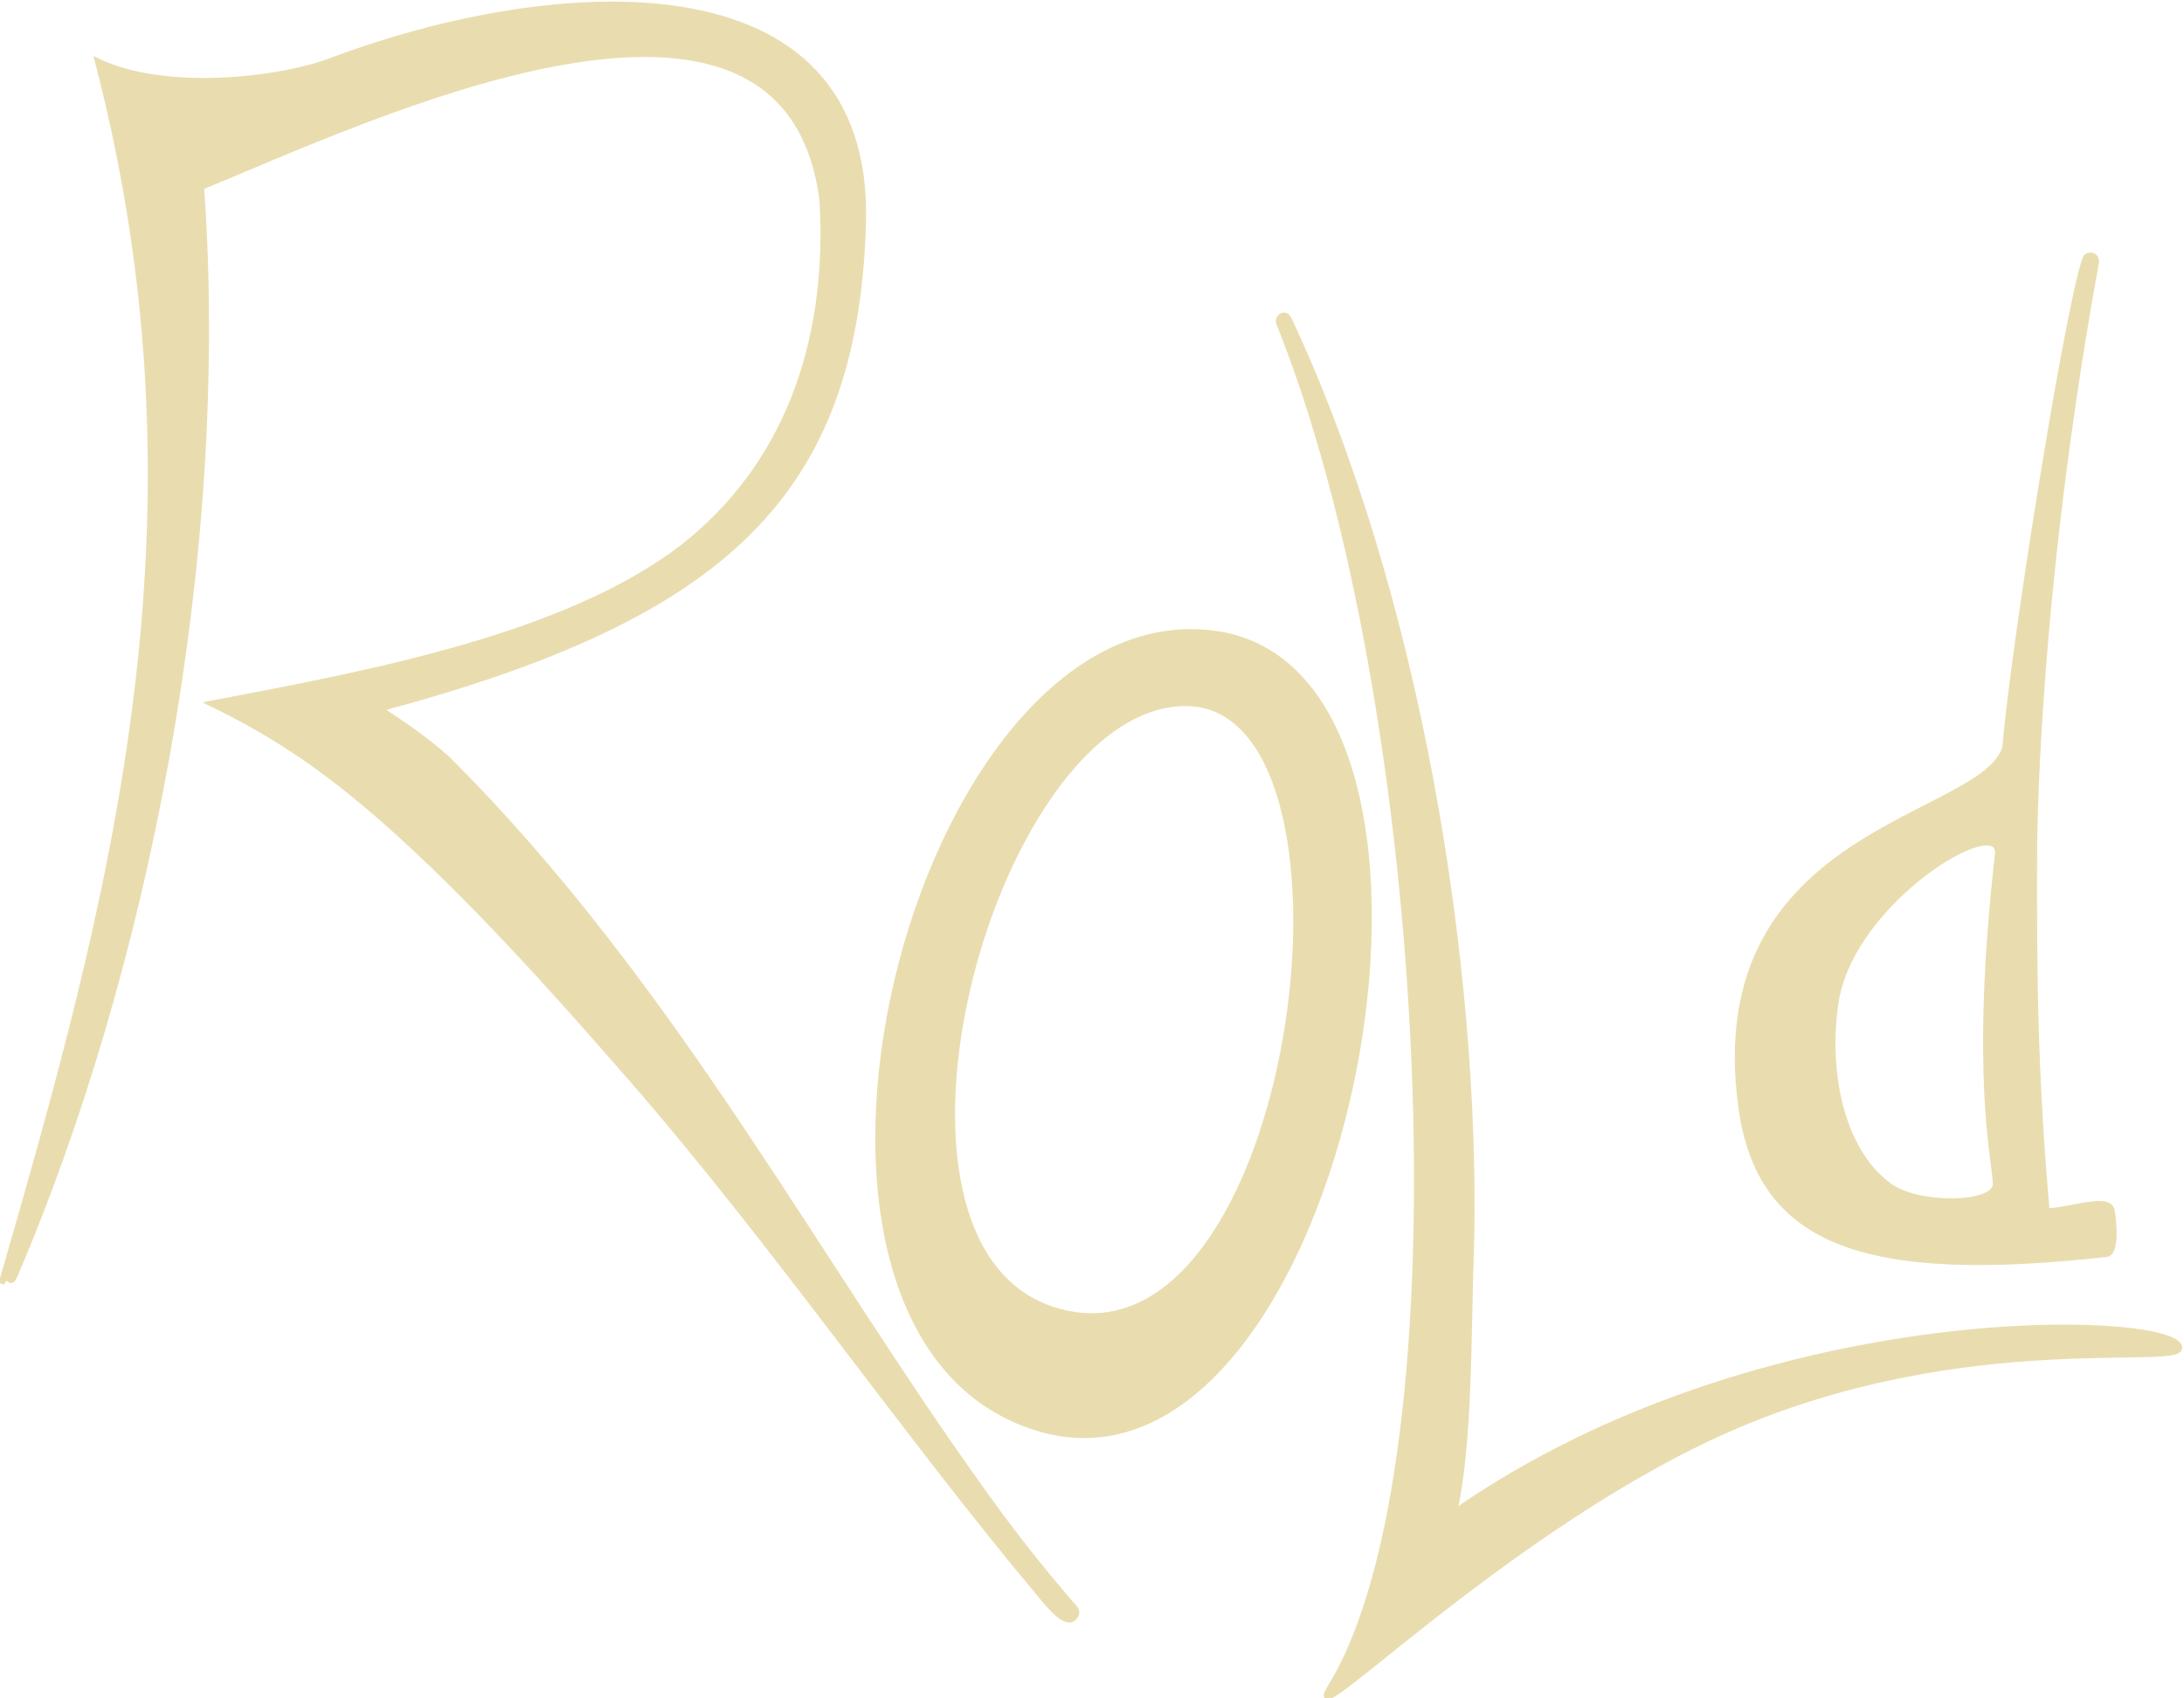 <?xml version="1.0" encoding="UTF-8" standalone="no"?>
<!-- Created with Inkscape (http://www.inkscape.org/) -->

<svg
   version="1.1"
   id="svg182"
   width="457.992"
   height="356.221"
   viewBox="0 0 457.992 356.221"
   sodipodi:docname="logo modificato.svg"
   xml:space="preserve"
   inkscape:version="1.2 (dc2aedaf03, 2022-05-15)"
   xmlns:inkscape="http://www.inkscape.org/namespaces/inkscape"
   xmlns:sodipodi="http://sodipodi.sourceforge.net/DTD/sodipodi-0.dtd"
   xmlns="http://www.w3.org/2000/svg"
   xmlns:svg="http://www.w3.org/2000/svg"><defs
     id="defs186" /><sodipodi:namedview
     id="namedview184"
     pagecolor="#ffffff"
     bordercolor="#666666"
     borderopacity="1.0"
     inkscape:showpageshadow="2"
     inkscape:pageopacity="0.0"
     inkscape:pagecheckerboard="0"
     inkscape:deskcolor="#d1d1d1"
     showgrid="false"
     inkscape:zoom="1.0378935"
     inkscape:cx="1228.9315"
     inkscape:cy="20.715035"
     inkscape:window-width="1920"
     inkscape:window-height="991"
     inkscape:window-x="-9"
     inkscape:window-y="-9"
     inkscape:window-maximized="1"
     inkscape:current-layer="g190" /><g
     id="g190"
     inkscape:groupmode="layer"
     inkscape:label="Page 1"
     transform="matrix(1.333,0,0,-1.333,-1062.73,1351.292)"><path
       id="path563-5-0"
       style="fill:#e9ddaf;fill-opacity:1;stroke:#e9ddaf;stroke-width:0.85;stroke-dasharray:none;stroke-opacity:1"
       d="m 998.44,962.865 c -0.3,0.738 0.696,1.92 1.512,0.802 20.411,-43.448 29.666,-101.954 28.785,-145.186 -0.528,-15.114 -0.219,-31.672 -2.678,-42.664 48.936,34.065 114.44,31.163 114.057,25.795 -0.213,-2.987 -33.113,3.1 -69.002,-11.928 -35.889,-15.028 -70.535,-51.103 -64.516,-41.285 21.739,35.462 15.987,154.602 -8.157,214.467 z M 961.021,762.615 c -21.907,26.148 -42.028,55.655 -64.932,81.91 -12.272,14.068 -25.235,28.531 -38.76,40.426 -8.475,7.328 -15.815,12.698 -26.902,18.083 25.154,4.787 55.837,10.482 74.254,24.63 15.955,12.546 23.244,31.648 21.909,54.506 -5.608,44.459 -71.801,12.69 -97.665,2.104 4.214,-58.984 -9.122,-123.946 -29.264,-171.072 -1.032,-2.402 -0.845,0.832 -2.205,-1.405 17.188,59.533 34.051,119.655 15.128,192.339 10.451,-5.063 28.239,-3.12 36.75,0.044 34.302,12.953 85.009,17.047 83.719,-25.678 -1.29,-42.725 -22.052,-61.873 -76.065,-76.314 3.662,-2.344 7.241,-4.834 10.507,-7.714 36.621,-36.414 59.249,-81.37 87.337,-119.485 3.317,-4.476 6.806,-8.824 10.437,-13.047 0.515,-0.764 2.146,-1.669 0.859,-2.842 -1.287,-1.173 -3.868,2.007 -5.107,3.516 z m -0.732,26.444 c -48.373,15.107 -19.338,130.74 27.677,125.045 47.015,-5.695 20.697,-140.152 -27.677,-125.045 z m 23.296,113.995 c -30.921,-0.363 -54.489,-89.268 -18.006,-96.06 36.483,-6.792 48.927,96.423 18.006,96.06 z m 87.549,-63.454 c -5.958,43.892 38.273,45.041 41.534,56.524 1.403,16.426 9.82,68.914 12.601,76.898 0.282,0.809 1.877,0.74 1.764,-0.556 -5.649,-30.779 -9.227,-64.249 -9.733,-91.278 -0.101,-21.689 0.139,-37.418 1.963,-57.984 3.159,-0.053 9.736,2.484 10.213,0.101 0.295,-1.475 0.856,-6.75 -0.866,-6.939 -37.55,-4.135 -54.515,1.416 -57.476,23.235 z m 40.045,-12.156 c -0.041,3.495 -3.643,16.827 0.325,51.82 0.798,7.043 -22.962,-7.095 -25.437,-23.2 -1.525,-9.921 0.327,-22.961 8.408,-28.916 4.483,-3.304 16.745,-3.199 16.705,0.296 z"
       sodipodi:nodetypes="ccccszscczccccccccczcccczczzzzszscsccscssczssaz"
       inkscape:export-filename="logo_light.png"
       inkscape:export-xdpi="107.32059"
       inkscape:export-ydpi="107.32059" /></g></svg>
